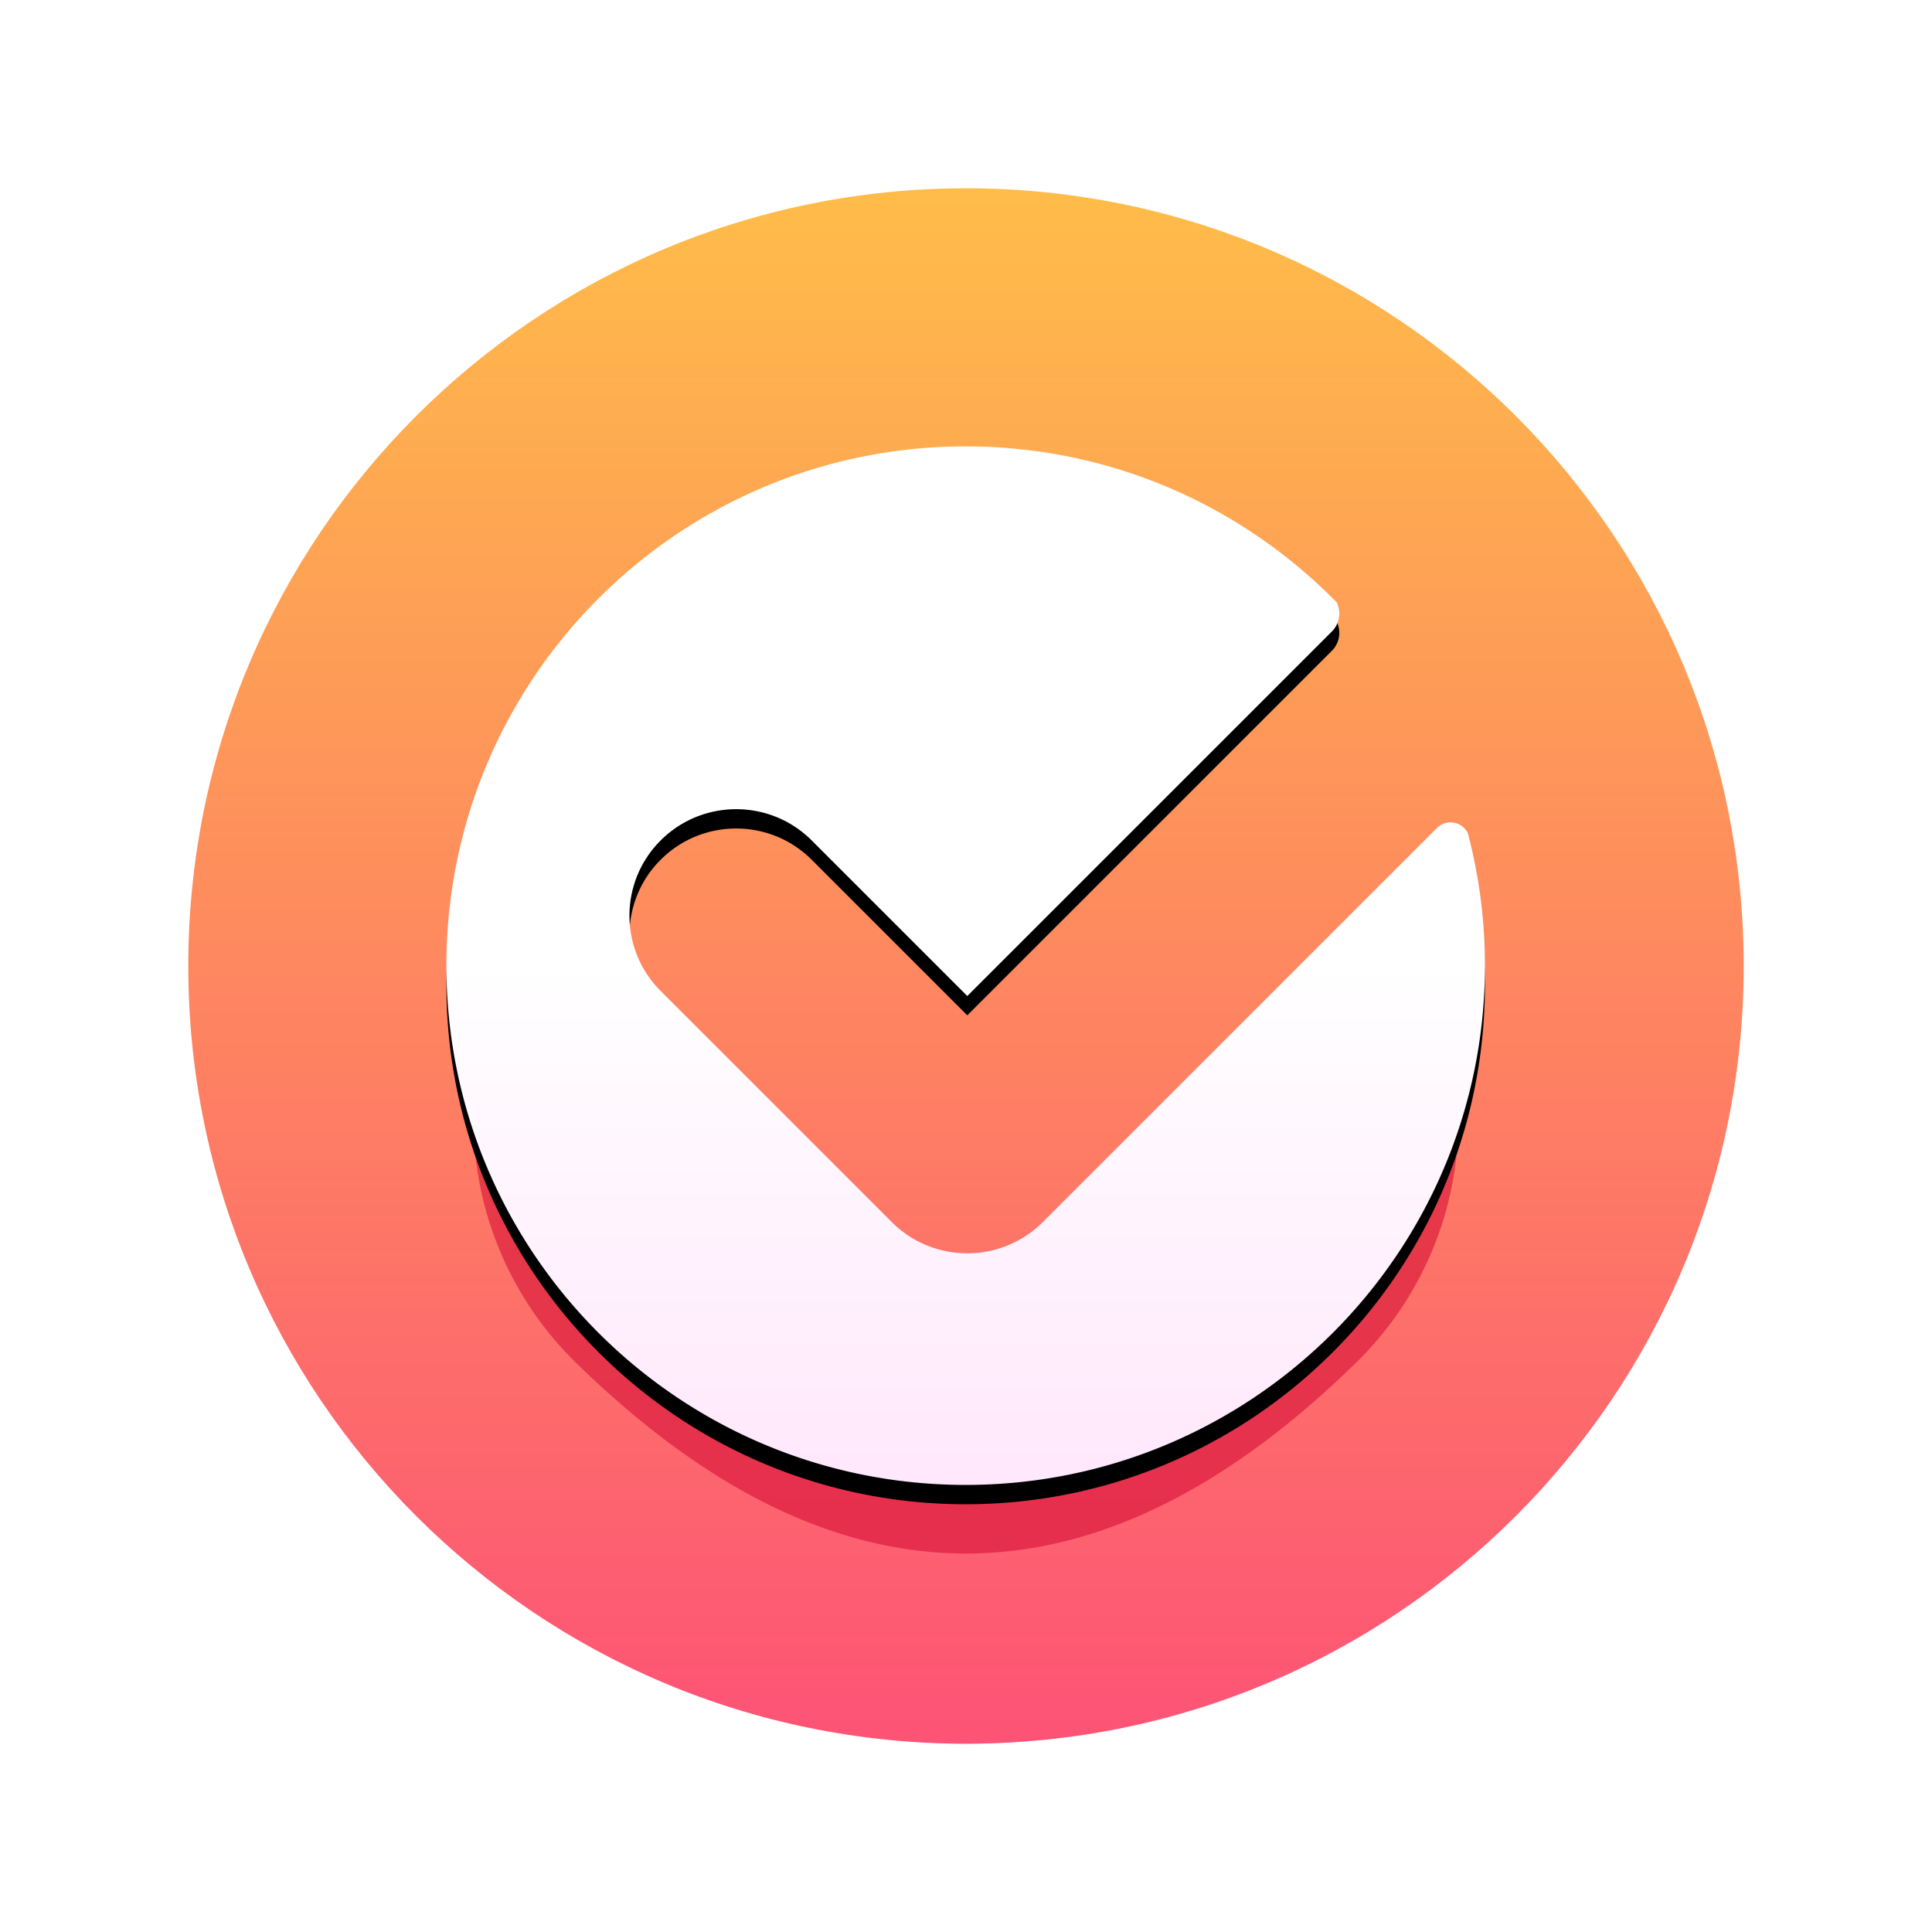 <svg width="400" height="400" viewBox="0 0 400 400" xmlns="http://www.w3.org/2000/svg" xmlns:xlink="http://www.w3.org/1999/xlink">
  <defs>
    <linearGradient x1="54.827%" y1="-14.49%" x2="54.827%" y2="149.355%" id="a">
      <stop stop-color="#EE43FF" offset="0%"/>
      <stop stop-color="#FC206A" stop-opacity=".326" offset="99.82%"/>
    </linearGradient>
    <linearGradient x1="54.827%" y1="-14.49%" x2="54.827%" y2="149.355%" id="c">
      <stop stop-color="#FFCB43" offset="0%"/>
      <stop stop-color="#FC208B" offset="100%"/>
    </linearGradient>
    <linearGradient x1="50%" y1="50%" x2="50%" y2="121.428%" id="g">
      <stop stop-color="#FFF" offset="0%"/>
      <stop stop-color="#FFDDFA" offset="100%"/>
    </linearGradient>
    <filter x="-19.1%" y="-19.1%" width="138.3%" height="138.3%" filterUnits="objectBoundingBox" id="b">
      <feGaussianBlur stdDeviation="16.875" in="SourceGraphic"/>
    </filter>
    <filter x="-14.5%" y="-.8%" width="129%" height="122.1%" filterUnits="objectBoundingBox" id="d">
      <feGaussianBlur stdDeviation="9.844" in="SourceGraphic"/>
    </filter>
    <filter x="-6.5%" y="-4.7%" width="113%" height="113%" filterUnits="objectBoundingBox" id="e">
      <feOffset dy="4" in="SourceAlpha" result="shadowOffsetOuter1"/>
      <feGaussianBlur stdDeviation="4" in="shadowOffsetOuter1" result="shadowBlurOuter1"/>
      <feColorMatrix values="0 0 0 0 0.791 0 0 0 0 0.052 0 0 0 0 0.149 0 0 0 0.523 0" in="shadowBlurOuter1"/>
    </filter>
    <path d="M107.508 0c30.093 0 57.298 12.364 76.812 32.29a5.24 5.24 0 01-.99 6.028l-75.482 75.475-32.21-32.207-.26-.256c-8.64-8.364-22.44-8.292-30.992.225-8.638 8.603-8.652 22.566-.03 31.186l47.85 47.847.261.256c8.653 8.376 22.475 8.29 31.022-.256l81.581-81.574a3.995 3.995 0 016.42 1.082 107.712 107.712 0 013.526 27.412c0 59.375-48.133 107.508-107.508 107.508C48.133 215.016 0 166.883 0 107.508 0 48.133 48.133 0 107.508 0z" id="f"/>
  </defs>
  <g fill="none" fill-rule="evenodd">
    <path d="M20 20h360v360H20z"/>
    <path d="M180 76.64c73.005 0 132.188 59.183 132.188 132.188S253.005 341.016 180 341.016 47.812 281.833 47.812 208.828 106.995 76.641 180 76.641z" fill="url(#a)" filter="url(#b)" transform="translate(20 20)"/>
    <path d="M180 18.984c88.926 0 161.016 72.09 161.016 161.016 0 88.926-72.09 161.016-161.016 161.016-88.926 0-161.016-72.09-161.016-161.016 0-88.926 72.09-161.016 161.016-161.016z" fill="url(#c)" transform="translate(20 20)"/>
    <path d="M95.399 196.251c28.2 48.83 56.4 73.244 84.601 73.244 28.2 0 56.4-24.415 84.601-73.244a9.3 9.3 0 0117.352 4.651v10.922a70.312 70.312 0 01-21.117 50.236c-26.945 26.387-53.89 39.58-80.836 39.58-26.945 0-53.89-13.193-80.836-39.58a70.312 70.312 0 01-21.117-50.236v-10.922a9.3 9.3 0 0117.352-4.65z" fill="#D2002E" opacity=".72" filter="url(#d)" transform="translate(20 20)"/>
    <g transform="translate(92.422 92.422)" fill-rule="nonzero">
      <use fill="#000" filter="url(#e)" xlink:href="#f"/>
      <use fill="url(#g)" xlink:href="#f"/>
    </g>
  </g>
</svg>
